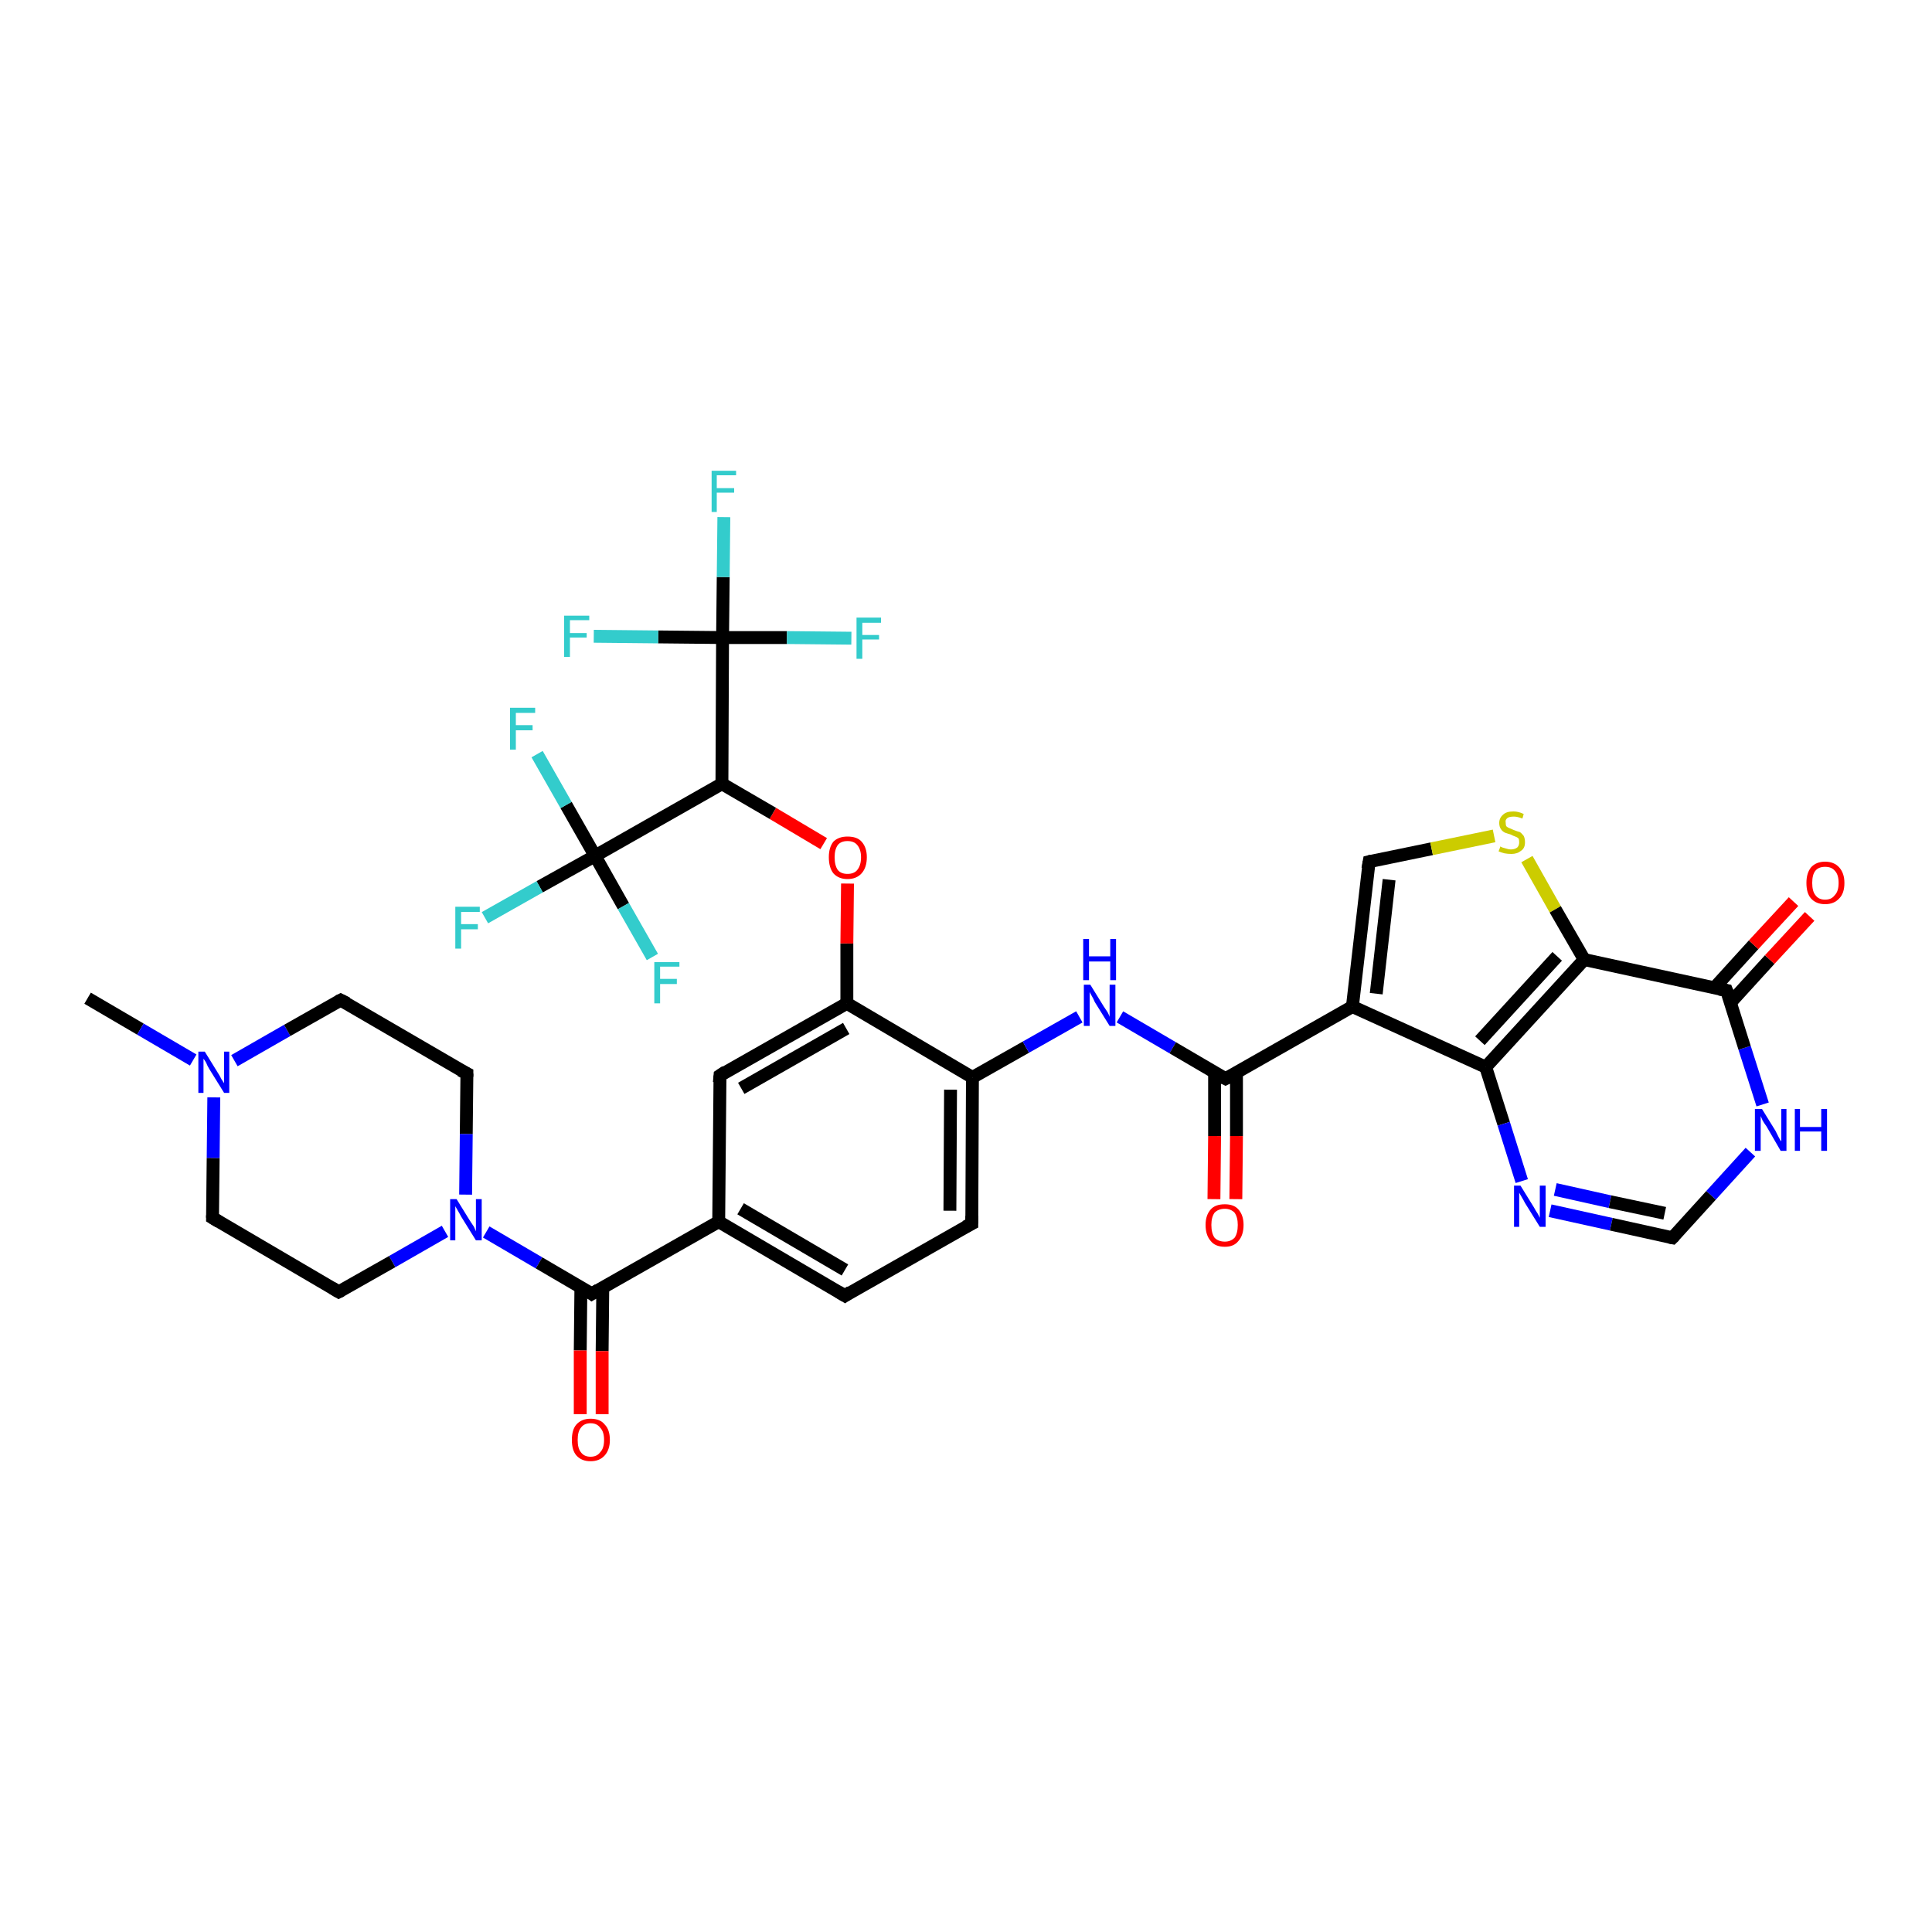 <?xml version='1.0' encoding='iso-8859-1'?>
<svg version='1.1' baseProfile='full'
              xmlns='http://www.w3.org/2000/svg'
                      xmlns:rdkit='http://www.rdkit.org/xml'
                      xmlns:xlink='http://www.w3.org/1999/xlink'
                  xml:space='preserve'
width='300px' height='300px' viewBox='0 0 300 300'>
<!-- END OF HEADER -->
<rect style='opacity:1.0;fill:#FFFFFF;stroke:none' width='300.0' height='300.0' x='0.0' y='0.0'> </rect>
<path class='bond-0 atom-0 atom-1' d='M 13.6,155.0 L 21.8,159.8' style='fill:none;fill-rule:evenodd;stroke:#000000;stroke-width:2.0px;stroke-linecap:butt;stroke-linejoin:miter;stroke-opacity:1' />
<path class='bond-0 atom-0 atom-1' d='M 21.8,159.8 L 30.0,164.6' style='fill:none;fill-rule:evenodd;stroke:#0000FF;stroke-width:2.0px;stroke-linecap:butt;stroke-linejoin:miter;stroke-opacity:1' />
<path class='bond-1 atom-1 atom-2' d='M 36.4,164.7 L 44.6,160.0' style='fill:none;fill-rule:evenodd;stroke:#0000FF;stroke-width:2.0px;stroke-linecap:butt;stroke-linejoin:miter;stroke-opacity:1' />
<path class='bond-1 atom-1 atom-2' d='M 44.6,160.0 L 52.9,155.3' style='fill:none;fill-rule:evenodd;stroke:#000000;stroke-width:2.0px;stroke-linecap:butt;stroke-linejoin:miter;stroke-opacity:1' />
<path class='bond-2 atom-2 atom-3' d='M 52.9,155.3 L 72.5,166.7' style='fill:none;fill-rule:evenodd;stroke:#000000;stroke-width:2.0px;stroke-linecap:butt;stroke-linejoin:miter;stroke-opacity:1' />
<path class='bond-3 atom-3 atom-4' d='M 72.5,166.7 L 72.4,176.1' style='fill:none;fill-rule:evenodd;stroke:#000000;stroke-width:2.0px;stroke-linecap:butt;stroke-linejoin:miter;stroke-opacity:1' />
<path class='bond-3 atom-3 atom-4' d='M 72.4,176.1 L 72.3,185.5' style='fill:none;fill-rule:evenodd;stroke:#0000FF;stroke-width:2.0px;stroke-linecap:butt;stroke-linejoin:miter;stroke-opacity:1' />
<path class='bond-4 atom-4 atom-5' d='M 69.1,191.2 L 60.9,195.9' style='fill:none;fill-rule:evenodd;stroke:#0000FF;stroke-width:2.0px;stroke-linecap:butt;stroke-linejoin:miter;stroke-opacity:1' />
<path class='bond-4 atom-4 atom-5' d='M 60.9,195.9 L 52.6,200.6' style='fill:none;fill-rule:evenodd;stroke:#000000;stroke-width:2.0px;stroke-linecap:butt;stroke-linejoin:miter;stroke-opacity:1' />
<path class='bond-5 atom-5 atom-6' d='M 52.6,200.6 L 33.0,189.1' style='fill:none;fill-rule:evenodd;stroke:#000000;stroke-width:2.0px;stroke-linecap:butt;stroke-linejoin:miter;stroke-opacity:1' />
<path class='bond-6 atom-4 atom-7' d='M 75.5,191.3 L 83.7,196.1' style='fill:none;fill-rule:evenodd;stroke:#0000FF;stroke-width:2.0px;stroke-linecap:butt;stroke-linejoin:miter;stroke-opacity:1' />
<path class='bond-6 atom-4 atom-7' d='M 83.7,196.1 L 91.9,200.9' style='fill:none;fill-rule:evenodd;stroke:#000000;stroke-width:2.0px;stroke-linecap:butt;stroke-linejoin:miter;stroke-opacity:1' />
<path class='bond-7 atom-7 atom-8' d='M 90.2,199.9 L 90.1,209.7' style='fill:none;fill-rule:evenodd;stroke:#000000;stroke-width:2.0px;stroke-linecap:butt;stroke-linejoin:miter;stroke-opacity:1' />
<path class='bond-7 atom-7 atom-8' d='M 90.1,209.7 L 90.1,219.6' style='fill:none;fill-rule:evenodd;stroke:#FF0000;stroke-width:2.0px;stroke-linecap:butt;stroke-linejoin:miter;stroke-opacity:1' />
<path class='bond-7 atom-7 atom-8' d='M 93.6,199.9 L 93.5,209.8' style='fill:none;fill-rule:evenodd;stroke:#000000;stroke-width:2.0px;stroke-linecap:butt;stroke-linejoin:miter;stroke-opacity:1' />
<path class='bond-7 atom-7 atom-8' d='M 93.5,209.8 L 93.5,219.6' style='fill:none;fill-rule:evenodd;stroke:#FF0000;stroke-width:2.0px;stroke-linecap:butt;stroke-linejoin:miter;stroke-opacity:1' />
<path class='bond-8 atom-7 atom-9' d='M 91.9,200.9 L 111.6,189.7' style='fill:none;fill-rule:evenodd;stroke:#000000;stroke-width:2.0px;stroke-linecap:butt;stroke-linejoin:miter;stroke-opacity:1' />
<path class='bond-9 atom-9 atom-10' d='M 111.6,189.7 L 131.2,201.2' style='fill:none;fill-rule:evenodd;stroke:#000000;stroke-width:2.0px;stroke-linecap:butt;stroke-linejoin:miter;stroke-opacity:1' />
<path class='bond-9 atom-9 atom-10' d='M 115.0,187.7 L 131.2,197.2' style='fill:none;fill-rule:evenodd;stroke:#000000;stroke-width:2.0px;stroke-linecap:butt;stroke-linejoin:miter;stroke-opacity:1' />
<path class='bond-10 atom-10 atom-11' d='M 131.2,201.2 L 150.9,190.0' style='fill:none;fill-rule:evenodd;stroke:#000000;stroke-width:2.0px;stroke-linecap:butt;stroke-linejoin:miter;stroke-opacity:1' />
<path class='bond-11 atom-11 atom-12' d='M 150.9,190.0 L 151.0,167.3' style='fill:none;fill-rule:evenodd;stroke:#000000;stroke-width:2.0px;stroke-linecap:butt;stroke-linejoin:miter;stroke-opacity:1' />
<path class='bond-11 atom-11 atom-12' d='M 147.5,188.0 L 147.6,169.2' style='fill:none;fill-rule:evenodd;stroke:#000000;stroke-width:2.0px;stroke-linecap:butt;stroke-linejoin:miter;stroke-opacity:1' />
<path class='bond-12 atom-12 atom-13' d='M 151.0,167.3 L 159.3,162.6' style='fill:none;fill-rule:evenodd;stroke:#000000;stroke-width:2.0px;stroke-linecap:butt;stroke-linejoin:miter;stroke-opacity:1' />
<path class='bond-12 atom-12 atom-13' d='M 159.3,162.6 L 167.6,157.9' style='fill:none;fill-rule:evenodd;stroke:#0000FF;stroke-width:2.0px;stroke-linecap:butt;stroke-linejoin:miter;stroke-opacity:1' />
<path class='bond-13 atom-13 atom-14' d='M 173.9,157.9 L 182.1,162.7' style='fill:none;fill-rule:evenodd;stroke:#0000FF;stroke-width:2.0px;stroke-linecap:butt;stroke-linejoin:miter;stroke-opacity:1' />
<path class='bond-13 atom-13 atom-14' d='M 182.1,162.7 L 190.3,167.5' style='fill:none;fill-rule:evenodd;stroke:#000000;stroke-width:2.0px;stroke-linecap:butt;stroke-linejoin:miter;stroke-opacity:1' />
<path class='bond-14 atom-14 atom-15' d='M 188.6,166.6 L 188.6,176.4' style='fill:none;fill-rule:evenodd;stroke:#000000;stroke-width:2.0px;stroke-linecap:butt;stroke-linejoin:miter;stroke-opacity:1' />
<path class='bond-14 atom-14 atom-15' d='M 188.6,176.4 L 188.5,186.2' style='fill:none;fill-rule:evenodd;stroke:#FF0000;stroke-width:2.0px;stroke-linecap:butt;stroke-linejoin:miter;stroke-opacity:1' />
<path class='bond-14 atom-14 atom-15' d='M 192.0,166.6 L 192.0,176.4' style='fill:none;fill-rule:evenodd;stroke:#000000;stroke-width:2.0px;stroke-linecap:butt;stroke-linejoin:miter;stroke-opacity:1' />
<path class='bond-14 atom-14 atom-15' d='M 192.0,176.4 L 191.9,186.2' style='fill:none;fill-rule:evenodd;stroke:#FF0000;stroke-width:2.0px;stroke-linecap:butt;stroke-linejoin:miter;stroke-opacity:1' />
<path class='bond-15 atom-14 atom-16' d='M 190.3,167.5 L 210.0,156.3' style='fill:none;fill-rule:evenodd;stroke:#000000;stroke-width:2.0px;stroke-linecap:butt;stroke-linejoin:miter;stroke-opacity:1' />
<path class='bond-16 atom-16 atom-17' d='M 210.0,156.3 L 212.6,133.8' style='fill:none;fill-rule:evenodd;stroke:#000000;stroke-width:2.0px;stroke-linecap:butt;stroke-linejoin:miter;stroke-opacity:1' />
<path class='bond-16 atom-16 atom-17' d='M 213.7,154.3 L 215.7,136.6' style='fill:none;fill-rule:evenodd;stroke:#000000;stroke-width:2.0px;stroke-linecap:butt;stroke-linejoin:miter;stroke-opacity:1' />
<path class='bond-17 atom-17 atom-18' d='M 212.6,133.8 L 222.3,131.8' style='fill:none;fill-rule:evenodd;stroke:#000000;stroke-width:2.0px;stroke-linecap:butt;stroke-linejoin:miter;stroke-opacity:1' />
<path class='bond-17 atom-17 atom-18' d='M 222.3,131.8 L 232.0,129.8' style='fill:none;fill-rule:evenodd;stroke:#CCCC00;stroke-width:2.0px;stroke-linecap:butt;stroke-linejoin:miter;stroke-opacity:1' />
<path class='bond-18 atom-18 atom-19' d='M 237.1,133.4 L 241.5,141.2' style='fill:none;fill-rule:evenodd;stroke:#CCCC00;stroke-width:2.0px;stroke-linecap:butt;stroke-linejoin:miter;stroke-opacity:1' />
<path class='bond-18 atom-18 atom-19' d='M 241.5,141.2 L 246.0,149.0' style='fill:none;fill-rule:evenodd;stroke:#000000;stroke-width:2.0px;stroke-linecap:butt;stroke-linejoin:miter;stroke-opacity:1' />
<path class='bond-19 atom-19 atom-20' d='M 246.0,149.0 L 230.7,165.7' style='fill:none;fill-rule:evenodd;stroke:#000000;stroke-width:2.0px;stroke-linecap:butt;stroke-linejoin:miter;stroke-opacity:1' />
<path class='bond-19 atom-19 atom-20' d='M 241.8,148.5 L 229.8,161.6' style='fill:none;fill-rule:evenodd;stroke:#000000;stroke-width:2.0px;stroke-linecap:butt;stroke-linejoin:miter;stroke-opacity:1' />
<path class='bond-20 atom-20 atom-21' d='M 230.7,165.7 L 233.5,174.5' style='fill:none;fill-rule:evenodd;stroke:#000000;stroke-width:2.0px;stroke-linecap:butt;stroke-linejoin:miter;stroke-opacity:1' />
<path class='bond-20 atom-20 atom-21' d='M 233.5,174.5 L 236.3,183.4' style='fill:none;fill-rule:evenodd;stroke:#0000FF;stroke-width:2.0px;stroke-linecap:butt;stroke-linejoin:miter;stroke-opacity:1' />
<path class='bond-21 atom-21 atom-22' d='M 240.7,188.0 L 250.2,190.1' style='fill:none;fill-rule:evenodd;stroke:#0000FF;stroke-width:2.0px;stroke-linecap:butt;stroke-linejoin:miter;stroke-opacity:1' />
<path class='bond-21 atom-21 atom-22' d='M 250.2,190.1 L 259.7,192.2' style='fill:none;fill-rule:evenodd;stroke:#000000;stroke-width:2.0px;stroke-linecap:butt;stroke-linejoin:miter;stroke-opacity:1' />
<path class='bond-21 atom-21 atom-22' d='M 241.5,184.7 L 250.0,186.6' style='fill:none;fill-rule:evenodd;stroke:#0000FF;stroke-width:2.0px;stroke-linecap:butt;stroke-linejoin:miter;stroke-opacity:1' />
<path class='bond-21 atom-21 atom-22' d='M 250.0,186.6 L 258.5,188.4' style='fill:none;fill-rule:evenodd;stroke:#000000;stroke-width:2.0px;stroke-linecap:butt;stroke-linejoin:miter;stroke-opacity:1' />
<path class='bond-22 atom-22 atom-23' d='M 259.7,192.2 L 265.7,185.6' style='fill:none;fill-rule:evenodd;stroke:#000000;stroke-width:2.0px;stroke-linecap:butt;stroke-linejoin:miter;stroke-opacity:1' />
<path class='bond-22 atom-22 atom-23' d='M 265.7,185.6 L 271.8,178.9' style='fill:none;fill-rule:evenodd;stroke:#0000FF;stroke-width:2.0px;stroke-linecap:butt;stroke-linejoin:miter;stroke-opacity:1' />
<path class='bond-23 atom-23 atom-24' d='M 273.7,171.5 L 270.9,162.7' style='fill:none;fill-rule:evenodd;stroke:#0000FF;stroke-width:2.0px;stroke-linecap:butt;stroke-linejoin:miter;stroke-opacity:1' />
<path class='bond-23 atom-23 atom-24' d='M 270.9,162.7 L 268.1,153.8' style='fill:none;fill-rule:evenodd;stroke:#000000;stroke-width:2.0px;stroke-linecap:butt;stroke-linejoin:miter;stroke-opacity:1' />
<path class='bond-24 atom-24 atom-25' d='M 268.7,155.7 L 274.8,149.0' style='fill:none;fill-rule:evenodd;stroke:#000000;stroke-width:2.0px;stroke-linecap:butt;stroke-linejoin:miter;stroke-opacity:1' />
<path class='bond-24 atom-24 atom-25' d='M 274.8,149.0 L 281.0,142.3' style='fill:none;fill-rule:evenodd;stroke:#FF0000;stroke-width:2.0px;stroke-linecap:butt;stroke-linejoin:miter;stroke-opacity:1' />
<path class='bond-24 atom-24 atom-25' d='M 266.2,153.4 L 272.3,146.7' style='fill:none;fill-rule:evenodd;stroke:#000000;stroke-width:2.0px;stroke-linecap:butt;stroke-linejoin:miter;stroke-opacity:1' />
<path class='bond-24 atom-24 atom-25' d='M 272.3,146.7 L 278.5,140.0' style='fill:none;fill-rule:evenodd;stroke:#FF0000;stroke-width:2.0px;stroke-linecap:butt;stroke-linejoin:miter;stroke-opacity:1' />
<path class='bond-25 atom-12 atom-26' d='M 151.0,167.3 L 131.5,155.8' style='fill:none;fill-rule:evenodd;stroke:#000000;stroke-width:2.0px;stroke-linecap:butt;stroke-linejoin:miter;stroke-opacity:1' />
<path class='bond-26 atom-26 atom-27' d='M 131.5,155.8 L 131.5,146.5' style='fill:none;fill-rule:evenodd;stroke:#000000;stroke-width:2.0px;stroke-linecap:butt;stroke-linejoin:miter;stroke-opacity:1' />
<path class='bond-26 atom-26 atom-27' d='M 131.5,146.5 L 131.6,137.2' style='fill:none;fill-rule:evenodd;stroke:#FF0000;stroke-width:2.0px;stroke-linecap:butt;stroke-linejoin:miter;stroke-opacity:1' />
<path class='bond-27 atom-27 atom-28' d='M 127.9,131.0 L 120.0,126.3' style='fill:none;fill-rule:evenodd;stroke:#FF0000;stroke-width:2.0px;stroke-linecap:butt;stroke-linejoin:miter;stroke-opacity:1' />
<path class='bond-27 atom-27 atom-28' d='M 120.0,126.3 L 112.1,121.7' style='fill:none;fill-rule:evenodd;stroke:#000000;stroke-width:2.0px;stroke-linecap:butt;stroke-linejoin:miter;stroke-opacity:1' />
<path class='bond-28 atom-28 atom-29' d='M 112.1,121.7 L 112.2,99.0' style='fill:none;fill-rule:evenodd;stroke:#000000;stroke-width:2.0px;stroke-linecap:butt;stroke-linejoin:miter;stroke-opacity:1' />
<path class='bond-29 atom-29 atom-30' d='M 112.2,99.0 L 112.3,89.6' style='fill:none;fill-rule:evenodd;stroke:#000000;stroke-width:2.0px;stroke-linecap:butt;stroke-linejoin:miter;stroke-opacity:1' />
<path class='bond-29 atom-29 atom-30' d='M 112.3,89.6 L 112.4,80.3' style='fill:none;fill-rule:evenodd;stroke:#33CCCC;stroke-width:2.0px;stroke-linecap:butt;stroke-linejoin:miter;stroke-opacity:1' />
<path class='bond-30 atom-29 atom-31' d='M 112.2,99.0 L 102.2,98.9' style='fill:none;fill-rule:evenodd;stroke:#000000;stroke-width:2.0px;stroke-linecap:butt;stroke-linejoin:miter;stroke-opacity:1' />
<path class='bond-30 atom-29 atom-31' d='M 102.2,98.9 L 92.2,98.8' style='fill:none;fill-rule:evenodd;stroke:#33CCCC;stroke-width:2.0px;stroke-linecap:butt;stroke-linejoin:miter;stroke-opacity:1' />
<path class='bond-31 atom-29 atom-32' d='M 112.2,99.0 L 122.2,99.0' style='fill:none;fill-rule:evenodd;stroke:#000000;stroke-width:2.0px;stroke-linecap:butt;stroke-linejoin:miter;stroke-opacity:1' />
<path class='bond-31 atom-29 atom-32' d='M 122.2,99.0 L 132.2,99.1' style='fill:none;fill-rule:evenodd;stroke:#33CCCC;stroke-width:2.0px;stroke-linecap:butt;stroke-linejoin:miter;stroke-opacity:1' />
<path class='bond-32 atom-28 atom-33' d='M 112.1,121.7 L 92.4,132.9' style='fill:none;fill-rule:evenodd;stroke:#000000;stroke-width:2.0px;stroke-linecap:butt;stroke-linejoin:miter;stroke-opacity:1' />
<path class='bond-33 atom-33 atom-34' d='M 92.4,132.9 L 83.8,137.7' style='fill:none;fill-rule:evenodd;stroke:#000000;stroke-width:2.0px;stroke-linecap:butt;stroke-linejoin:miter;stroke-opacity:1' />
<path class='bond-33 atom-33 atom-34' d='M 83.8,137.7 L 75.3,142.5' style='fill:none;fill-rule:evenodd;stroke:#33CCCC;stroke-width:2.0px;stroke-linecap:butt;stroke-linejoin:miter;stroke-opacity:1' />
<path class='bond-34 atom-33 atom-35' d='M 92.4,132.9 L 87.9,125.0' style='fill:none;fill-rule:evenodd;stroke:#000000;stroke-width:2.0px;stroke-linecap:butt;stroke-linejoin:miter;stroke-opacity:1' />
<path class='bond-34 atom-33 atom-35' d='M 87.9,125.0 L 83.4,117.1' style='fill:none;fill-rule:evenodd;stroke:#33CCCC;stroke-width:2.0px;stroke-linecap:butt;stroke-linejoin:miter;stroke-opacity:1' />
<path class='bond-35 atom-33 atom-36' d='M 92.4,132.9 L 96.8,140.7' style='fill:none;fill-rule:evenodd;stroke:#000000;stroke-width:2.0px;stroke-linecap:butt;stroke-linejoin:miter;stroke-opacity:1' />
<path class='bond-35 atom-33 atom-36' d='M 96.8,140.7 L 101.3,148.6' style='fill:none;fill-rule:evenodd;stroke:#33CCCC;stroke-width:2.0px;stroke-linecap:butt;stroke-linejoin:miter;stroke-opacity:1' />
<path class='bond-36 atom-26 atom-37' d='M 131.5,155.8 L 111.8,167.0' style='fill:none;fill-rule:evenodd;stroke:#000000;stroke-width:2.0px;stroke-linecap:butt;stroke-linejoin:miter;stroke-opacity:1' />
<path class='bond-36 atom-26 atom-37' d='M 131.4,159.7 L 115.1,169.0' style='fill:none;fill-rule:evenodd;stroke:#000000;stroke-width:2.0px;stroke-linecap:butt;stroke-linejoin:miter;stroke-opacity:1' />
<path class='bond-37 atom-6 atom-1' d='M 33.0,189.1 L 33.1,179.8' style='fill:none;fill-rule:evenodd;stroke:#000000;stroke-width:2.0px;stroke-linecap:butt;stroke-linejoin:miter;stroke-opacity:1' />
<path class='bond-37 atom-6 atom-1' d='M 33.1,179.8 L 33.2,170.4' style='fill:none;fill-rule:evenodd;stroke:#0000FF;stroke-width:2.0px;stroke-linecap:butt;stroke-linejoin:miter;stroke-opacity:1' />
<path class='bond-38 atom-37 atom-9' d='M 111.8,167.0 L 111.6,189.7' style='fill:none;fill-rule:evenodd;stroke:#000000;stroke-width:2.0px;stroke-linecap:butt;stroke-linejoin:miter;stroke-opacity:1' />
<path class='bond-39 atom-20 atom-16' d='M 230.7,165.7 L 210.0,156.3' style='fill:none;fill-rule:evenodd;stroke:#000000;stroke-width:2.0px;stroke-linecap:butt;stroke-linejoin:miter;stroke-opacity:1' />
<path class='bond-40 atom-24 atom-19' d='M 268.1,153.8 L 246.0,149.0' style='fill:none;fill-rule:evenodd;stroke:#000000;stroke-width:2.0px;stroke-linecap:butt;stroke-linejoin:miter;stroke-opacity:1' />
<path d='M 52.5,155.5 L 52.9,155.3 L 53.9,155.8' style='fill:none;stroke:#000000;stroke-width:2.0px;stroke-linecap:butt;stroke-linejoin:miter;stroke-opacity:1;' />
<path d='M 71.5,166.2 L 72.5,166.7 L 72.5,167.2' style='fill:none;stroke:#000000;stroke-width:2.0px;stroke-linecap:butt;stroke-linejoin:miter;stroke-opacity:1;' />
<path d='M 53.0,200.4 L 52.6,200.6 L 51.6,200.0' style='fill:none;stroke:#000000;stroke-width:2.0px;stroke-linecap:butt;stroke-linejoin:miter;stroke-opacity:1;' />
<path d='M 34.0,189.7 L 33.0,189.1 L 33.0,188.7' style='fill:none;stroke:#000000;stroke-width:2.0px;stroke-linecap:butt;stroke-linejoin:miter;stroke-opacity:1;' />
<path d='M 91.5,200.6 L 91.9,200.9 L 92.9,200.3' style='fill:none;stroke:#000000;stroke-width:2.0px;stroke-linecap:butt;stroke-linejoin:miter;stroke-opacity:1;' />
<path d='M 130.2,200.6 L 131.2,201.2 L 132.1,200.6' style='fill:none;stroke:#000000;stroke-width:2.0px;stroke-linecap:butt;stroke-linejoin:miter;stroke-opacity:1;' />
<path d='M 149.9,190.5 L 150.9,190.0 L 150.9,188.8' style='fill:none;stroke:#000000;stroke-width:2.0px;stroke-linecap:butt;stroke-linejoin:miter;stroke-opacity:1;' />
<path d='M 189.9,167.3 L 190.3,167.5 L 191.3,167.0' style='fill:none;stroke:#000000;stroke-width:2.0px;stroke-linecap:butt;stroke-linejoin:miter;stroke-opacity:1;' />
<path d='M 212.4,134.9 L 212.6,133.8 L 213.0,133.7' style='fill:none;stroke:#000000;stroke-width:2.0px;stroke-linecap:butt;stroke-linejoin:miter;stroke-opacity:1;' />
<path d='M 259.2,192.1 L 259.7,192.2 L 260.0,191.9' style='fill:none;stroke:#000000;stroke-width:2.0px;stroke-linecap:butt;stroke-linejoin:miter;stroke-opacity:1;' />
<path d='M 268.3,154.3 L 268.1,153.8 L 267.0,153.6' style='fill:none;stroke:#000000;stroke-width:2.0px;stroke-linecap:butt;stroke-linejoin:miter;stroke-opacity:1;' />
<path d='M 112.7,166.4 L 111.8,167.0 L 111.7,168.1' style='fill:none;stroke:#000000;stroke-width:2.0px;stroke-linecap:butt;stroke-linejoin:miter;stroke-opacity:1;' />
<path class='atom-1' d='M 31.8 163.3
L 33.9 166.7
Q 34.1 167.0, 34.4 167.6
Q 34.8 168.2, 34.8 168.2
L 34.8 163.3
L 35.6 163.3
L 35.6 169.7
L 34.8 169.7
L 32.5 166.0
Q 32.2 165.5, 32.0 165.0
Q 31.7 164.5, 31.6 164.4
L 31.6 169.7
L 30.8 169.7
L 30.8 163.3
L 31.8 163.3
' fill='#0000FF'/>
<path class='atom-4' d='M 70.9 186.2
L 73.0 189.6
Q 73.2 189.9, 73.6 190.5
Q 73.9 191.2, 73.9 191.2
L 73.9 186.2
L 74.8 186.2
L 74.8 192.6
L 73.9 192.6
L 71.6 188.9
Q 71.4 188.5, 71.1 188.0
Q 70.8 187.5, 70.7 187.3
L 70.7 192.6
L 69.9 192.6
L 69.9 186.2
L 70.9 186.2
' fill='#0000FF'/>
<path class='atom-8' d='M 88.8 223.6
Q 88.8 222.0, 89.5 221.2
Q 90.3 220.3, 91.7 220.3
Q 93.2 220.3, 93.9 221.2
Q 94.7 222.0, 94.7 223.6
Q 94.7 225.1, 93.9 226.0
Q 93.1 226.9, 91.7 226.9
Q 90.3 226.9, 89.5 226.0
Q 88.8 225.2, 88.8 223.6
M 91.7 226.2
Q 92.7 226.2, 93.2 225.5
Q 93.8 224.9, 93.8 223.6
Q 93.8 222.3, 93.2 221.7
Q 92.7 221.0, 91.7 221.0
Q 90.7 221.0, 90.2 221.7
Q 89.7 222.3, 89.7 223.6
Q 89.7 224.9, 90.2 225.5
Q 90.7 226.2, 91.7 226.2
' fill='#FF0000'/>
<path class='atom-13' d='M 169.3 152.9
L 171.4 156.3
Q 171.6 156.6, 172.0 157.2
Q 172.3 157.8, 172.3 157.9
L 172.3 152.9
L 173.2 152.9
L 173.2 159.3
L 172.3 159.3
L 170.0 155.6
Q 169.8 155.1, 169.5 154.6
Q 169.2 154.1, 169.2 154.0
L 169.2 159.3
L 168.3 159.3
L 168.3 152.9
L 169.3 152.9
' fill='#0000FF'/>
<path class='atom-13' d='M 168.2 145.8
L 169.1 145.8
L 169.1 148.5
L 172.4 148.5
L 172.4 145.8
L 173.3 145.8
L 173.3 152.2
L 172.4 152.2
L 172.4 149.3
L 169.1 149.3
L 169.1 152.2
L 168.2 152.2
L 168.2 145.8
' fill='#0000FF'/>
<path class='atom-15' d='M 187.2 190.2
Q 187.2 188.7, 188.0 187.8
Q 188.7 187.0, 190.2 187.0
Q 191.6 187.0, 192.3 187.8
Q 193.1 188.7, 193.1 190.2
Q 193.1 191.8, 192.3 192.7
Q 191.6 193.6, 190.2 193.6
Q 188.7 193.6, 188.0 192.7
Q 187.2 191.8, 187.2 190.2
M 190.2 192.8
Q 191.1 192.8, 191.7 192.2
Q 192.2 191.5, 192.2 190.2
Q 192.2 189.0, 191.7 188.3
Q 191.1 187.7, 190.2 187.7
Q 189.2 187.7, 188.6 188.3
Q 188.1 189.0, 188.1 190.2
Q 188.1 191.5, 188.6 192.2
Q 189.2 192.8, 190.2 192.8
' fill='#FF0000'/>
<path class='atom-18' d='M 233.0 131.4
Q 233.0 131.5, 233.3 131.6
Q 233.6 131.7, 234.0 131.8
Q 234.3 131.9, 234.6 131.9
Q 235.2 131.9, 235.6 131.6
Q 235.9 131.3, 235.9 130.8
Q 235.9 130.4, 235.8 130.2
Q 235.6 130.0, 235.3 129.9
Q 235.0 129.8, 234.6 129.6
Q 234.0 129.4, 233.7 129.3
Q 233.3 129.1, 233.1 128.8
Q 232.8 128.4, 232.8 127.8
Q 232.8 127.0, 233.4 126.5
Q 233.9 126.0, 235.0 126.0
Q 235.8 126.0, 236.6 126.4
L 236.4 127.1
Q 235.6 126.8, 235.1 126.8
Q 234.4 126.8, 234.1 127.0
Q 233.7 127.3, 233.8 127.7
Q 233.8 128.1, 233.9 128.3
Q 234.1 128.5, 234.4 128.6
Q 234.6 128.7, 235.1 128.9
Q 235.6 129.1, 236.0 129.2
Q 236.3 129.4, 236.6 129.8
Q 236.8 130.2, 236.8 130.8
Q 236.8 131.7, 236.2 132.1
Q 235.6 132.6, 234.7 132.6
Q 234.1 132.6, 233.6 132.5
Q 233.2 132.4, 232.7 132.2
L 233.0 131.4
' fill='#CCCC00'/>
<path class='atom-21' d='M 236.1 184.1
L 238.2 187.5
Q 238.4 187.9, 238.8 188.5
Q 239.1 189.1, 239.1 189.1
L 239.1 184.1
L 240.0 184.1
L 240.0 190.5
L 239.1 190.5
L 236.8 186.8
Q 236.6 186.4, 236.3 185.9
Q 236.0 185.4, 235.9 185.2
L 235.9 190.5
L 235.1 190.5
L 235.1 184.1
L 236.1 184.1
' fill='#0000FF'/>
<path class='atom-23' d='M 273.6 172.2
L 275.7 175.6
Q 275.9 176.0, 276.2 176.6
Q 276.5 177.2, 276.6 177.2
L 276.6 172.2
L 277.4 172.2
L 277.4 178.7
L 276.5 178.7
L 274.3 174.9
Q 274.0 174.5, 273.7 174.0
Q 273.5 173.5, 273.4 173.3
L 273.4 178.7
L 272.5 178.7
L 272.5 172.2
L 273.6 172.2
' fill='#0000FF'/>
<path class='atom-23' d='M 278.7 172.2
L 279.5 172.2
L 279.5 175.0
L 282.8 175.0
L 282.8 172.2
L 283.7 172.2
L 283.7 178.7
L 282.8 178.7
L 282.8 175.7
L 279.5 175.7
L 279.5 178.7
L 278.7 178.7
L 278.7 172.2
' fill='#0000FF'/>
<path class='atom-25' d='M 280.5 137.1
Q 280.5 135.6, 281.2 134.7
Q 282.0 133.8, 283.4 133.8
Q 284.8 133.8, 285.6 134.7
Q 286.4 135.6, 286.4 137.1
Q 286.4 138.7, 285.6 139.5
Q 284.8 140.4, 283.4 140.4
Q 282.0 140.4, 281.2 139.5
Q 280.5 138.7, 280.5 137.1
M 283.4 139.7
Q 284.4 139.7, 284.9 139.0
Q 285.5 138.4, 285.5 137.1
Q 285.5 135.8, 284.9 135.2
Q 284.4 134.6, 283.4 134.6
Q 282.4 134.6, 281.9 135.2
Q 281.4 135.8, 281.4 137.1
Q 281.4 138.4, 281.9 139.0
Q 282.4 139.7, 283.4 139.7
' fill='#FF0000'/>
<path class='atom-27' d='M 128.7 133.1
Q 128.7 131.6, 129.4 130.7
Q 130.2 129.9, 131.6 129.9
Q 133.1 129.9, 133.8 130.7
Q 134.6 131.6, 134.6 133.1
Q 134.6 134.7, 133.8 135.6
Q 133.0 136.5, 131.6 136.5
Q 130.2 136.5, 129.4 135.6
Q 128.7 134.7, 128.7 133.1
M 131.6 135.7
Q 132.6 135.7, 133.1 135.1
Q 133.7 134.4, 133.7 133.1
Q 133.7 131.9, 133.1 131.2
Q 132.6 130.6, 131.6 130.6
Q 130.6 130.6, 130.1 131.2
Q 129.6 131.9, 129.6 133.1
Q 129.6 134.4, 130.1 135.1
Q 130.6 135.7, 131.6 135.7
' fill='#FF0000'/>
<path class='atom-30' d='M 110.5 73.1
L 114.3 73.1
L 114.3 73.8
L 111.3 73.8
L 111.3 75.8
L 114.0 75.8
L 114.0 76.5
L 111.3 76.5
L 111.3 79.5
L 110.5 79.5
L 110.5 73.1
' fill='#33CCCC'/>
<path class='atom-31' d='M 87.6 95.6
L 91.5 95.6
L 91.5 96.3
L 88.5 96.3
L 88.5 98.3
L 91.1 98.3
L 91.1 99.0
L 88.5 99.0
L 88.5 102.0
L 87.6 102.0
L 87.6 95.6
' fill='#33CCCC'/>
<path class='atom-32' d='M 133.0 95.9
L 136.8 95.9
L 136.8 96.7
L 133.9 96.7
L 133.9 98.6
L 136.5 98.6
L 136.5 99.3
L 133.9 99.3
L 133.9 102.3
L 133.0 102.3
L 133.0 95.9
' fill='#33CCCC'/>
<path class='atom-34' d='M 70.7 140.8
L 74.5 140.8
L 74.5 141.6
L 71.6 141.6
L 71.6 143.5
L 74.2 143.5
L 74.2 144.3
L 71.6 144.3
L 71.6 147.3
L 70.7 147.3
L 70.7 140.8
' fill='#33CCCC'/>
<path class='atom-35' d='M 79.2 109.9
L 83.1 109.9
L 83.1 110.7
L 80.1 110.7
L 80.1 112.6
L 82.7 112.6
L 82.7 113.4
L 80.1 113.4
L 80.1 116.4
L 79.2 116.4
L 79.2 109.9
' fill='#33CCCC'/>
<path class='atom-36' d='M 101.6 149.4
L 105.5 149.4
L 105.5 150.1
L 102.5 150.1
L 102.5 152.0
L 105.1 152.0
L 105.1 152.8
L 102.5 152.8
L 102.5 155.8
L 101.6 155.8
L 101.6 149.4
' fill='#33CCCC'/>
</svg>
